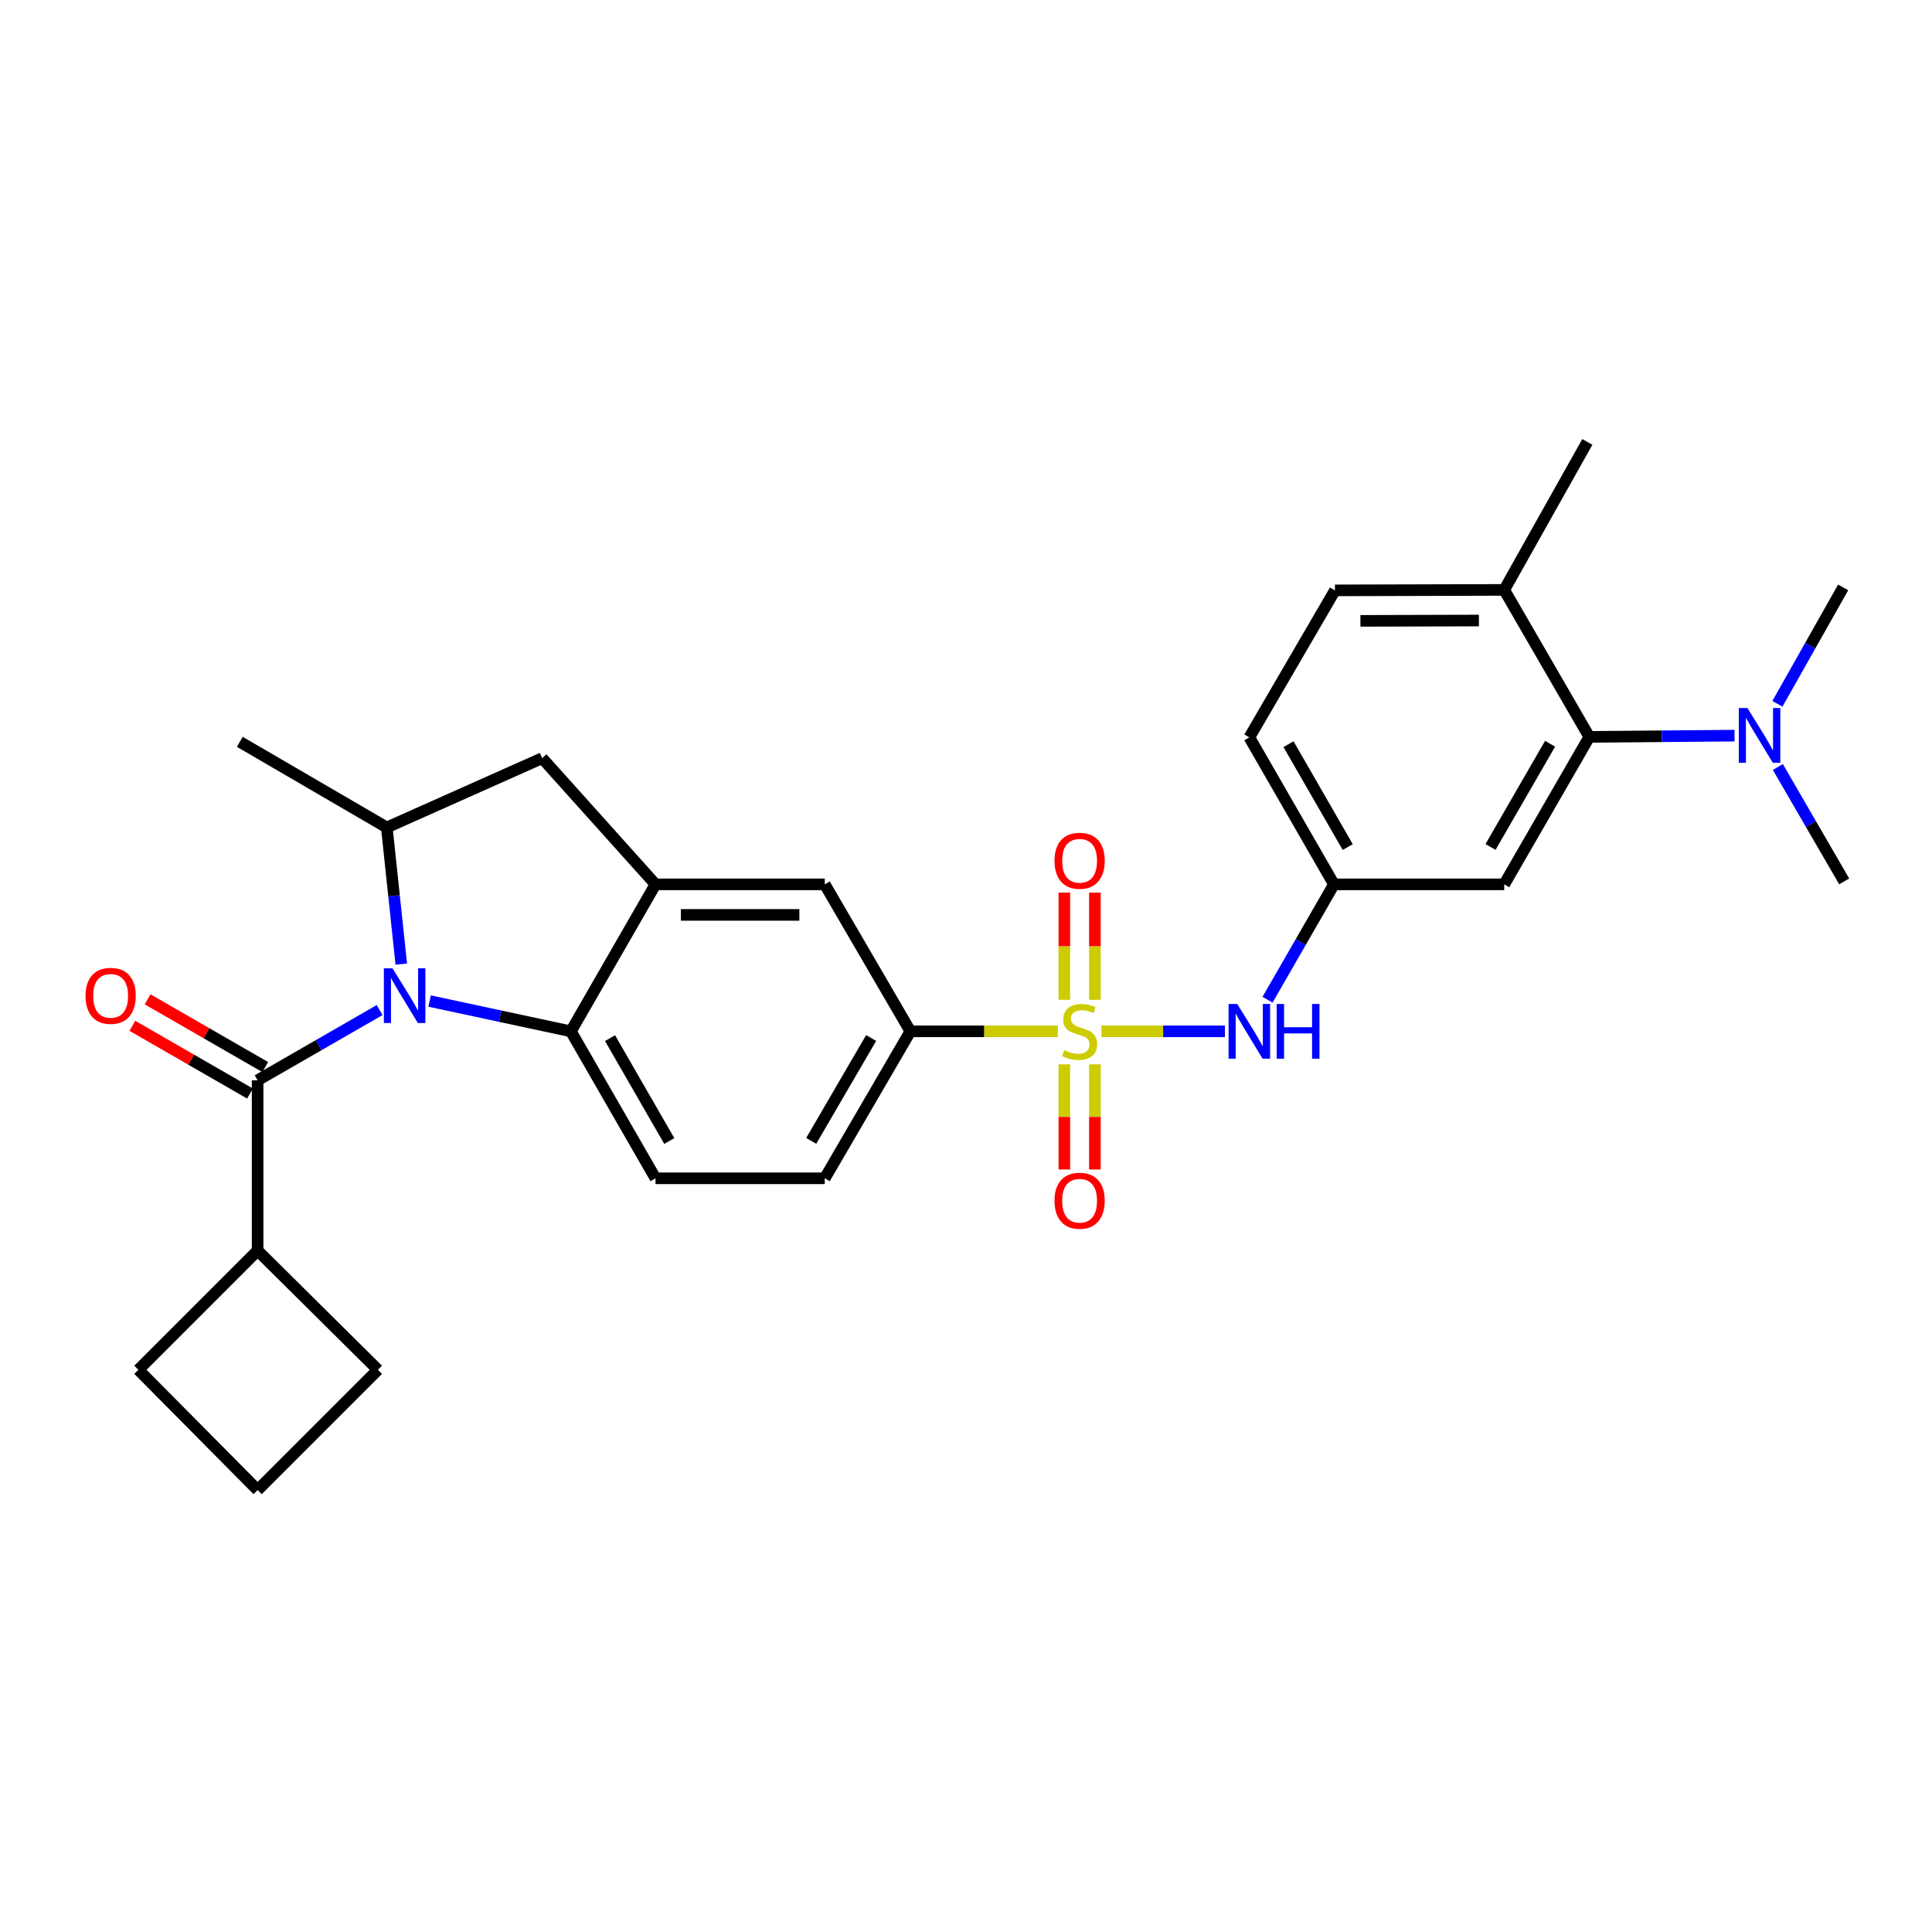 <?xml version='1.0' encoding='iso-8859-1'?>
<svg version='1.1' baseProfile='full'
              xmlns='http://www.w3.org/2000/svg'
                      xmlns:rdkit='http://www.rdkit.org/xml'
                      xmlns:xlink='http://www.w3.org/1999/xlink'
                  xml:space='preserve'
width='1000px' height='1000px' viewBox='0 0 1000 1000'>
<!-- END OF HEADER -->
<rect style='opacity:1.0;fill:#FFFFFF;stroke:none' width='1000' height='1000' x='0' y='0'> </rect>
<path class='bond-5' d='M 570.082,533.819 L 602.041,533.819' style='fill:none;fill-rule:evenodd;stroke:#CCCC00;stroke-width:6px;stroke-linecap:butt;stroke-linejoin:miter;stroke-opacity:1' />
<path class='bond-5' d='M 602.041,533.819 L 634.001,533.819' style='fill:none;fill-rule:evenodd;stroke:#0000FF;stroke-width:6px;stroke-linecap:butt;stroke-linejoin:miter;stroke-opacity:1' />
<path class='bond-6' d='M 547.536,533.819 L 509.373,533.819' style='fill:none;fill-rule:evenodd;stroke:#CCCC00;stroke-width:6px;stroke-linecap:butt;stroke-linejoin:miter;stroke-opacity:1' />
<path class='bond-6' d='M 509.373,533.819 L 471.211,533.819' style='fill:none;fill-rule:evenodd;stroke:#000000;stroke-width:6px;stroke-linecap:butt;stroke-linejoin:miter;stroke-opacity:1' />
<path class='bond-11' d='M 566.711,517.489 L 566.711,489.751' style='fill:none;fill-rule:evenodd;stroke:#CCCC00;stroke-width:6px;stroke-linecap:butt;stroke-linejoin:miter;stroke-opacity:1' />
<path class='bond-11' d='M 566.711,489.751 L 566.711,462.012' style='fill:none;fill-rule:evenodd;stroke:#FF0000;stroke-width:6px;stroke-linecap:butt;stroke-linejoin:miter;stroke-opacity:1' />
<path class='bond-11' d='M 550.9,517.489 L 550.9,489.751' style='fill:none;fill-rule:evenodd;stroke:#CCCC00;stroke-width:6px;stroke-linecap:butt;stroke-linejoin:miter;stroke-opacity:1' />
<path class='bond-11' d='M 550.9,489.751 L 550.9,462.012' style='fill:none;fill-rule:evenodd;stroke:#FF0000;stroke-width:6px;stroke-linecap:butt;stroke-linejoin:miter;stroke-opacity:1' />
<path class='bond-12' d='M 550.9,550.889 L 550.9,578.109' style='fill:none;fill-rule:evenodd;stroke:#CCCC00;stroke-width:6px;stroke-linecap:butt;stroke-linejoin:miter;stroke-opacity:1' />
<path class='bond-12' d='M 550.9,578.109 L 550.9,605.33' style='fill:none;fill-rule:evenodd;stroke:#FF0000;stroke-width:6px;stroke-linecap:butt;stroke-linejoin:miter;stroke-opacity:1' />
<path class='bond-12' d='M 566.711,550.889 L 566.711,578.109' style='fill:none;fill-rule:evenodd;stroke:#CCCC00;stroke-width:6px;stroke-linecap:butt;stroke-linejoin:miter;stroke-opacity:1' />
<path class='bond-12' d='M 566.711,578.109 L 566.711,605.33' style='fill:none;fill-rule:evenodd;stroke:#FF0000;stroke-width:6px;stroke-linecap:butt;stroke-linejoin:miter;stroke-opacity:1' />
<path class='bond-0' d='M 222.369,518.138 L 258.927,525.979' style='fill:none;fill-rule:evenodd;stroke:#0000FF;stroke-width:6px;stroke-linecap:butt;stroke-linejoin:miter;stroke-opacity:1' />
<path class='bond-0' d='M 258.927,525.979 L 295.486,533.819' style='fill:none;fill-rule:evenodd;stroke:#000000;stroke-width:6px;stroke-linecap:butt;stroke-linejoin:miter;stroke-opacity:1' />
<path class='bond-1' d='M 196.494,522.809 L 164.917,540.985' style='fill:none;fill-rule:evenodd;stroke:#0000FF;stroke-width:6px;stroke-linecap:butt;stroke-linejoin:miter;stroke-opacity:1' />
<path class='bond-1' d='M 164.917,540.985 L 133.341,559.161' style='fill:none;fill-rule:evenodd;stroke:#000000;stroke-width:6px;stroke-linecap:butt;stroke-linejoin:miter;stroke-opacity:1' />
<path class='bond-30' d='M 207.697,499.014 L 203.951,463.651' style='fill:none;fill-rule:evenodd;stroke:#0000FF;stroke-width:6px;stroke-linecap:butt;stroke-linejoin:miter;stroke-opacity:1' />
<path class='bond-30' d='M 203.951,463.651 L 200.205,428.287' style='fill:none;fill-rule:evenodd;stroke:#000000;stroke-width:6px;stroke-linecap:butt;stroke-linejoin:miter;stroke-opacity:1' />
<path class='bond-16' d='M 137.285,552.309 L 106.848,534.785' style='fill:none;fill-rule:evenodd;stroke:#000000;stroke-width:6px;stroke-linecap:butt;stroke-linejoin:miter;stroke-opacity:1' />
<path class='bond-16' d='M 106.848,534.785 L 76.41,517.26' style='fill:none;fill-rule:evenodd;stroke:#FF0000;stroke-width:6px;stroke-linecap:butt;stroke-linejoin:miter;stroke-opacity:1' />
<path class='bond-16' d='M 129.396,566.012 L 98.958,548.487' style='fill:none;fill-rule:evenodd;stroke:#000000;stroke-width:6px;stroke-linecap:butt;stroke-linejoin:miter;stroke-opacity:1' />
<path class='bond-16' d='M 98.958,548.487 L 68.521,530.963' style='fill:none;fill-rule:evenodd;stroke:#FF0000;stroke-width:6px;stroke-linecap:butt;stroke-linejoin:miter;stroke-opacity:1' />
<path class='bond-19' d='M 133.341,559.161 L 133.341,647.291' style='fill:none;fill-rule:evenodd;stroke:#000000;stroke-width:6px;stroke-linecap:butt;stroke-linejoin:miter;stroke-opacity:1' />
<path class='bond-2' d='M 295.486,533.819 L 339.283,609.889' style='fill:none;fill-rule:evenodd;stroke:#000000;stroke-width:6px;stroke-linecap:butt;stroke-linejoin:miter;stroke-opacity:1' />
<path class='bond-2' d='M 315.758,537.34 L 346.416,590.589' style='fill:none;fill-rule:evenodd;stroke:#000000;stroke-width:6px;stroke-linecap:butt;stroke-linejoin:miter;stroke-opacity:1' />
<path class='bond-29' d='M 295.486,533.819 L 339.283,457.74' style='fill:none;fill-rule:evenodd;stroke:#000000;stroke-width:6px;stroke-linecap:butt;stroke-linejoin:miter;stroke-opacity:1' />
<path class='bond-3' d='M 339.283,457.74 L 426.895,457.74' style='fill:none;fill-rule:evenodd;stroke:#000000;stroke-width:6px;stroke-linecap:butt;stroke-linejoin:miter;stroke-opacity:1' />
<path class='bond-3' d='M 352.425,473.551 L 413.754,473.551' style='fill:none;fill-rule:evenodd;stroke:#000000;stroke-width:6px;stroke-linecap:butt;stroke-linejoin:miter;stroke-opacity:1' />
<path class='bond-8' d='M 339.283,457.74 L 280.632,392.422' style='fill:none;fill-rule:evenodd;stroke:#000000;stroke-width:6px;stroke-linecap:butt;stroke-linejoin:miter;stroke-opacity:1' />
<path class='bond-4' d='M 200.205,428.287 L 280.632,392.422' style='fill:none;fill-rule:evenodd;stroke:#000000;stroke-width:6px;stroke-linecap:butt;stroke-linejoin:miter;stroke-opacity:1' />
<path class='bond-22' d='M 200.205,428.287 L 124.126,383.971' style='fill:none;fill-rule:evenodd;stroke:#000000;stroke-width:6px;stroke-linecap:butt;stroke-linejoin:miter;stroke-opacity:1' />
<path class='bond-14' d='M 656.07,517.464 L 673.261,487.602' style='fill:none;fill-rule:evenodd;stroke:#0000FF;stroke-width:6px;stroke-linecap:butt;stroke-linejoin:miter;stroke-opacity:1' />
<path class='bond-14' d='M 673.261,487.602 L 690.453,457.74' style='fill:none;fill-rule:evenodd;stroke:#000000;stroke-width:6px;stroke-linecap:butt;stroke-linejoin:miter;stroke-opacity:1' />
<path class='bond-9' d='M 471.211,533.819 L 426.895,457.74' style='fill:none;fill-rule:evenodd;stroke:#000000;stroke-width:6px;stroke-linecap:butt;stroke-linejoin:miter;stroke-opacity:1' />
<path class='bond-18' d='M 471.211,533.819 L 426.895,609.889' style='fill:none;fill-rule:evenodd;stroke:#000000;stroke-width:6px;stroke-linecap:butt;stroke-linejoin:miter;stroke-opacity:1' />
<path class='bond-18' d='M 450.902,537.27 L 419.881,590.519' style='fill:none;fill-rule:evenodd;stroke:#000000;stroke-width:6px;stroke-linecap:butt;stroke-linejoin:miter;stroke-opacity:1' />
<path class='bond-7' d='M 822.618,381.415 L 778.583,457.74' style='fill:none;fill-rule:evenodd;stroke:#000000;stroke-width:6px;stroke-linecap:butt;stroke-linejoin:miter;stroke-opacity:1' />
<path class='bond-7' d='M 802.317,384.962 L 771.493,438.39' style='fill:none;fill-rule:evenodd;stroke:#000000;stroke-width:6px;stroke-linecap:butt;stroke-linejoin:miter;stroke-opacity:1' />
<path class='bond-15' d='M 822.618,381.415 L 860.207,381.089' style='fill:none;fill-rule:evenodd;stroke:#000000;stroke-width:6px;stroke-linecap:butt;stroke-linejoin:miter;stroke-opacity:1' />
<path class='bond-15' d='M 860.207,381.089 L 897.796,380.763' style='fill:none;fill-rule:evenodd;stroke:#0000FF;stroke-width:6px;stroke-linecap:butt;stroke-linejoin:miter;stroke-opacity:1' />
<path class='bond-31' d='M 822.618,381.415 L 778.583,305.336' style='fill:none;fill-rule:evenodd;stroke:#000000;stroke-width:6px;stroke-linecap:butt;stroke-linejoin:miter;stroke-opacity:1' />
<path class='bond-10' d='M 778.583,457.74 L 690.453,457.74' style='fill:none;fill-rule:evenodd;stroke:#000000;stroke-width:6px;stroke-linecap:butt;stroke-linejoin:miter;stroke-opacity:1' />
<path class='bond-13' d='M 339.283,609.889 L 426.895,609.889' style='fill:none;fill-rule:evenodd;stroke:#000000;stroke-width:6px;stroke-linecap:butt;stroke-linejoin:miter;stroke-opacity:1' />
<path class='bond-21' d='M 690.453,457.74 L 646.655,381.661' style='fill:none;fill-rule:evenodd;stroke:#000000;stroke-width:6px;stroke-linecap:butt;stroke-linejoin:miter;stroke-opacity:1' />
<path class='bond-21' d='M 697.586,438.44 L 666.928,385.184' style='fill:none;fill-rule:evenodd;stroke:#000000;stroke-width:6px;stroke-linecap:butt;stroke-linejoin:miter;stroke-opacity:1' />
<path class='bond-24' d='M 920.215,396.994 L 937.38,426.598' style='fill:none;fill-rule:evenodd;stroke:#0000FF;stroke-width:6px;stroke-linecap:butt;stroke-linejoin:miter;stroke-opacity:1' />
<path class='bond-24' d='M 937.38,426.598 L 954.545,456.203' style='fill:none;fill-rule:evenodd;stroke:#000000;stroke-width:6px;stroke-linecap:butt;stroke-linejoin:miter;stroke-opacity:1' />
<path class='bond-25' d='M 919.982,364.291 L 937,334.168' style='fill:none;fill-rule:evenodd;stroke:#0000FF;stroke-width:6px;stroke-linecap:butt;stroke-linejoin:miter;stroke-opacity:1' />
<path class='bond-25' d='M 937,334.168 L 954.018,304.045' style='fill:none;fill-rule:evenodd;stroke:#000000;stroke-width:6px;stroke-linecap:butt;stroke-linejoin:miter;stroke-opacity:1' />
<path class='bond-17' d='M 778.583,305.336 L 690.971,305.582' style='fill:none;fill-rule:evenodd;stroke:#000000;stroke-width:6px;stroke-linecap:butt;stroke-linejoin:miter;stroke-opacity:1' />
<path class='bond-17' d='M 765.486,321.184 L 704.157,321.357' style='fill:none;fill-rule:evenodd;stroke:#000000;stroke-width:6px;stroke-linecap:butt;stroke-linejoin:miter;stroke-opacity:1' />
<path class='bond-28' d='M 778.583,305.336 L 821.607,228.739' style='fill:none;fill-rule:evenodd;stroke:#000000;stroke-width:6px;stroke-linecap:butt;stroke-linejoin:miter;stroke-opacity:1' />
<path class='bond-26' d='M 133.341,647.291 L 195.593,709.008' style='fill:none;fill-rule:evenodd;stroke:#000000;stroke-width:6px;stroke-linecap:butt;stroke-linejoin:miter;stroke-opacity:1' />
<path class='bond-27' d='M 133.341,647.291 L 71.624,709.008' style='fill:none;fill-rule:evenodd;stroke:#000000;stroke-width:6px;stroke-linecap:butt;stroke-linejoin:miter;stroke-opacity:1' />
<path class='bond-20' d='M 690.971,305.582 L 646.655,381.661' style='fill:none;fill-rule:evenodd;stroke:#000000;stroke-width:6px;stroke-linecap:butt;stroke-linejoin:miter;stroke-opacity:1' />
<path class='bond-23' d='M 133.341,771.261 L 71.624,709.008' style='fill:none;fill-rule:evenodd;stroke:#000000;stroke-width:6px;stroke-linecap:butt;stroke-linejoin:miter;stroke-opacity:1' />
<path class='bond-32' d='M 133.341,771.261 L 195.593,709.008' style='fill:none;fill-rule:evenodd;stroke:#000000;stroke-width:6px;stroke-linecap:butt;stroke-linejoin:miter;stroke-opacity:1' />
<path  class='atom-0' d='M 550.806 543.539
Q 551.126 543.659, 552.446 544.219
Q 553.766 544.779, 555.206 545.139
Q 556.686 545.459, 558.126 545.459
Q 560.806 545.459, 562.366 544.179
Q 563.926 542.859, 563.926 540.579
Q 563.926 539.019, 563.126 538.059
Q 562.366 537.099, 561.166 536.579
Q 559.966 536.059, 557.966 535.459
Q 555.446 534.699, 553.926 533.979
Q 552.446 533.259, 551.366 531.739
Q 550.326 530.219, 550.326 527.659
Q 550.326 524.099, 552.726 521.899
Q 555.166 519.699, 559.966 519.699
Q 563.246 519.699, 566.966 521.259
L 566.046 524.339
Q 562.646 522.939, 560.086 522.939
Q 557.326 522.939, 555.806 524.099
Q 554.286 525.219, 554.326 527.179
Q 554.326 528.699, 555.086 529.619
Q 555.886 530.539, 557.006 531.059
Q 558.166 531.579, 560.086 532.179
Q 562.646 532.979, 564.166 533.779
Q 565.686 534.579, 566.766 536.219
Q 567.886 537.819, 567.886 540.579
Q 567.886 544.499, 565.246 546.619
Q 562.646 548.699, 558.286 548.699
Q 555.766 548.699, 553.846 548.139
Q 551.966 547.619, 549.726 546.699
L 550.806 543.539
' fill='#CCCC00'/>
<path  class='atom-1' d='M 203.168 501.203
L 212.448 516.203
Q 213.368 517.683, 214.848 520.363
Q 216.328 523.043, 216.408 523.203
L 216.408 501.203
L 220.168 501.203
L 220.168 529.523
L 216.288 529.523
L 206.328 513.123
Q 205.168 511.203, 203.928 509.003
Q 202.728 506.803, 202.368 506.123
L 202.368 529.523
L 198.688 529.523
L 198.688 501.203
L 203.168 501.203
' fill='#0000FF'/>
<path  class='atom-6' d='M 640.395 519.659
L 649.675 534.659
Q 650.595 536.139, 652.075 538.819
Q 653.555 541.499, 653.635 541.659
L 653.635 519.659
L 657.395 519.659
L 657.395 547.979
L 653.515 547.979
L 643.555 531.579
Q 642.395 529.659, 641.155 527.459
Q 639.955 525.259, 639.595 524.579
L 639.595 547.979
L 635.915 547.979
L 635.915 519.659
L 640.395 519.659
' fill='#0000FF'/>
<path  class='atom-6' d='M 660.795 519.659
L 664.635 519.659
L 664.635 531.699
L 679.115 531.699
L 679.115 519.659
L 682.955 519.659
L 682.955 547.979
L 679.115 547.979
L 679.115 534.899
L 664.635 534.899
L 664.635 547.979
L 660.795 547.979
L 660.795 519.659
' fill='#0000FF'/>
<path  class='atom-12' d='M 545.806 445.531
Q 545.806 438.731, 549.166 434.931
Q 552.526 431.131, 558.806 431.131
Q 565.086 431.131, 568.446 434.931
Q 571.806 438.731, 571.806 445.531
Q 571.806 452.411, 568.406 456.331
Q 565.006 460.211, 558.806 460.211
Q 552.566 460.211, 549.166 456.331
Q 545.806 452.451, 545.806 445.531
M 558.806 457.011
Q 563.126 457.011, 565.446 454.131
Q 567.806 451.211, 567.806 445.531
Q 567.806 439.971, 565.446 437.171
Q 563.126 434.331, 558.806 434.331
Q 554.486 434.331, 552.126 437.131
Q 549.806 439.931, 549.806 445.531
Q 549.806 451.251, 552.126 454.131
Q 554.486 457.011, 558.806 457.011
' fill='#FF0000'/>
<path  class='atom-13' d='M 545.806 621.493
Q 545.806 614.693, 549.166 610.893
Q 552.526 607.093, 558.806 607.093
Q 565.086 607.093, 568.446 610.893
Q 571.806 614.693, 571.806 621.493
Q 571.806 628.373, 568.406 632.293
Q 565.006 636.173, 558.806 636.173
Q 552.566 636.173, 549.166 632.293
Q 545.806 628.413, 545.806 621.493
M 558.806 632.973
Q 563.126 632.973, 565.446 630.093
Q 567.806 627.173, 567.806 621.493
Q 567.806 615.933, 565.446 613.133
Q 563.126 610.293, 558.806 610.293
Q 554.486 610.293, 552.126 613.093
Q 549.806 615.893, 549.806 621.493
Q 549.806 627.213, 552.126 630.093
Q 554.486 632.973, 558.806 632.973
' fill='#FF0000'/>
<path  class='atom-16' d='M 904.479 366.491
L 913.759 381.491
Q 914.679 382.971, 916.159 385.651
Q 917.639 388.331, 917.719 388.491
L 917.719 366.491
L 921.479 366.491
L 921.479 394.811
L 917.599 394.811
L 907.639 378.411
Q 906.479 376.491, 905.239 374.291
Q 904.039 372.091, 903.679 371.411
L 903.679 394.811
L 899.999 394.811
L 899.999 366.491
L 904.479 366.491
' fill='#0000FF'/>
<path  class='atom-17' d='M 44.271 515.443
Q 44.271 508.643, 47.631 504.843
Q 50.991 501.043, 57.271 501.043
Q 63.551 501.043, 66.911 504.843
Q 70.271 508.643, 70.271 515.443
Q 70.271 522.323, 66.871 526.243
Q 63.471 530.123, 57.271 530.123
Q 51.031 530.123, 47.631 526.243
Q 44.271 522.363, 44.271 515.443
M 57.271 526.923
Q 61.591 526.923, 63.911 524.043
Q 66.271 521.123, 66.271 515.443
Q 66.271 509.883, 63.911 507.083
Q 61.591 504.243, 57.271 504.243
Q 52.951 504.243, 50.591 507.043
Q 48.271 509.843, 48.271 515.443
Q 48.271 521.163, 50.591 524.043
Q 52.951 526.923, 57.271 526.923
' fill='#FF0000'/>
</svg>
